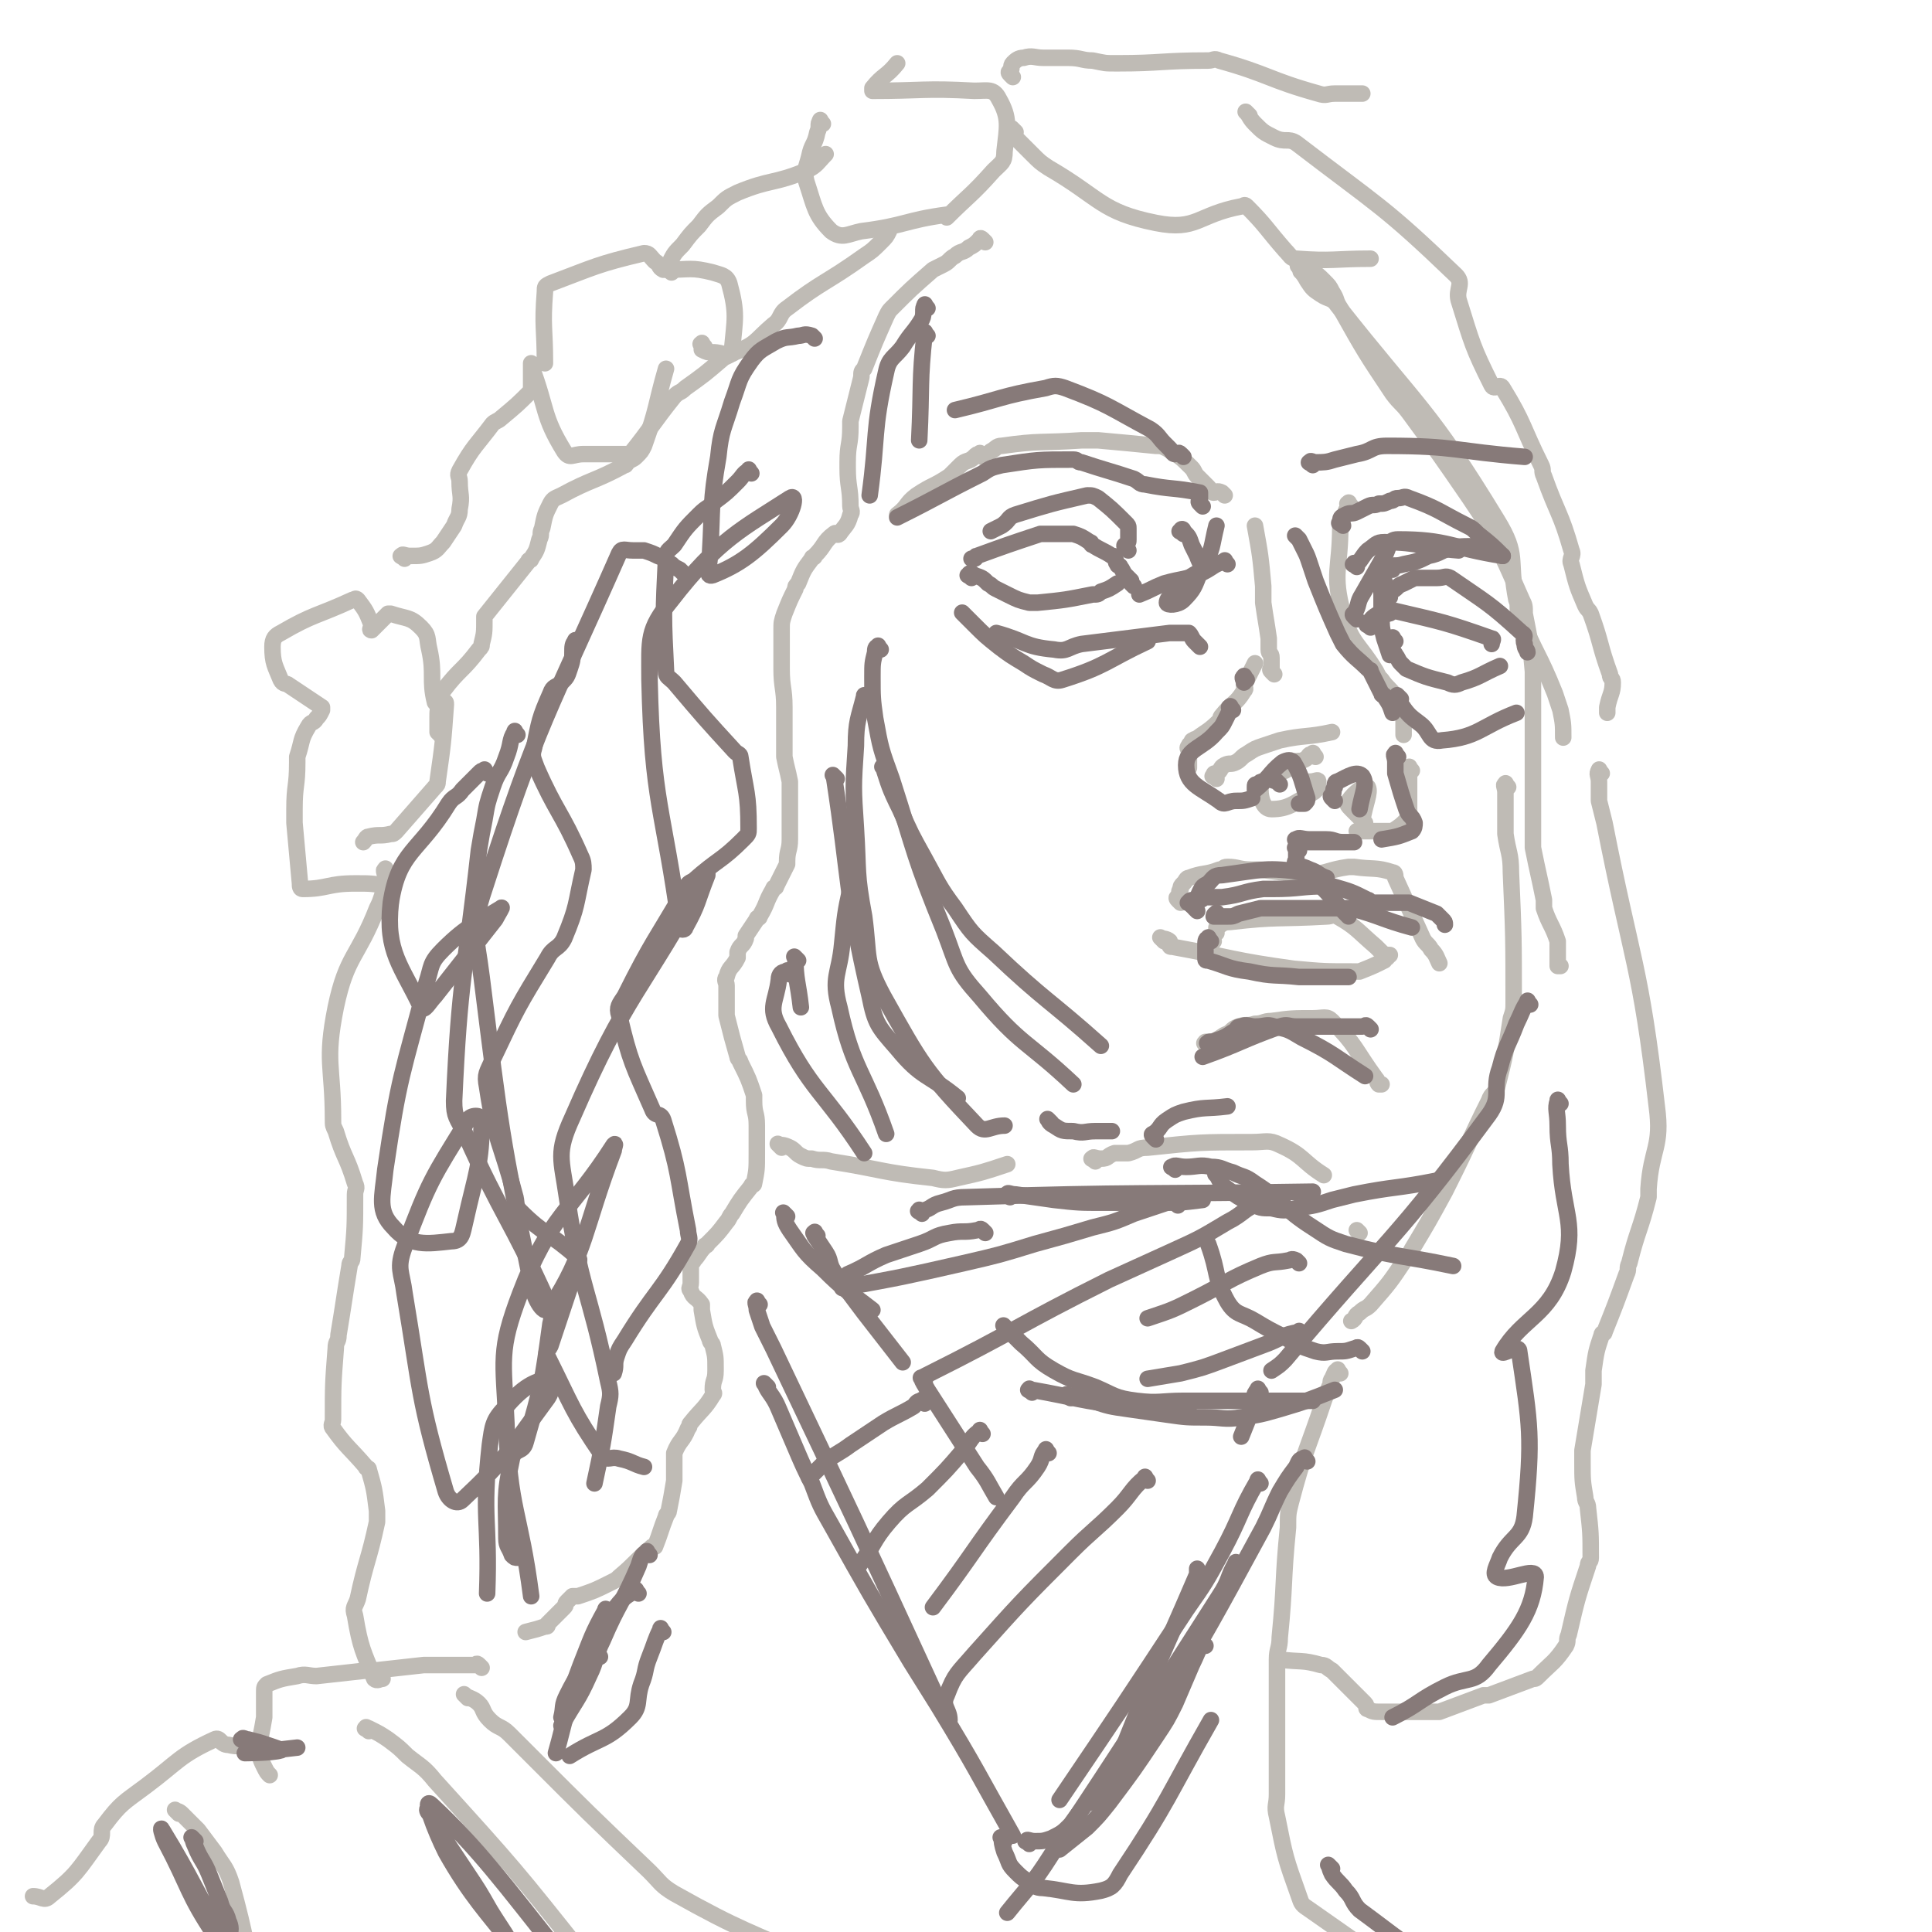 <svg viewBox='0 0 702 702' version='1.1' xmlns='http://www.w3.org/2000/svg' xmlns:xlink='http://www.w3.org/1999/xlink'><g fill='none' stroke='#BFBBB5' stroke-width='6' stroke-linecap='round' stroke-linejoin='round'><path d='M358,88c-1,-1 -1,-1 -1,-1 -1,-1 -1,0 -1,0 -2,2 -2,2 -4,3 -2,2 -3,1 -5,3 -2,1 -2,2 -4,3 -2,1 -2,1 -4,2 -8,7 -8,7 -15,14 -1,1 -1,1 -2,3 -4,9 -4,9 -8,19 -1,1 -1,1 -1,3 -2,8 -2,8 -4,16 0,1 0,1 0,2 0,7 -1,6 -1,13 0,1 0,1 0,2 0,7 1,7 1,14 0,1 1,2 0,3 -1,4 -2,4 -4,7 -1,1 -1,-1 -2,0 -4,3 -3,4 -7,8 0,1 -1,0 -1,1 -3,4 -3,4 -5,9 -1,1 -1,1 -1,2 -2,4 -2,4 -4,9 -1,3 -1,3 -1,6 0,5 0,6 0,11 0,2 0,2 0,3 0,7 1,7 1,14 0,1 0,1 0,2 0,7 0,7 0,14 0,1 0,1 0,2 1,5 1,4 2,9 0,1 0,2 0,3 0,8 0,8 0,16 0,1 0,1 0,2 0,4 -1,4 -1,8 0,0 0,1 0,1 -2,4 -2,4 -4,8 0,1 -1,0 -1,1 -3,5 -2,5 -5,10 0,1 -1,0 -1,1 -2,3 -2,3 -4,6 0,0 0,1 0,1 -1,3 -2,2 -3,5 0,1 0,1 0,2 -2,4 -3,3 -4,7 -1,1 0,2 0,3 0,5 0,5 0,9 0,1 0,1 0,2 2,8 2,8 4,15 0,1 1,1 1,2 3,6 3,6 5,12 0,1 0,1 0,2 0,5 1,4 1,9 0,0 0,1 0,1 0,4 0,4 0,7 0,1 0,1 0,2 0,6 0,6 -1,11 0,1 -1,0 -1,1 -4,5 -4,5 -7,10 -1,1 -1,2 -2,3 -3,4 -3,4 -7,8 0,1 -1,0 -1,1 -2,2 -2,3 -4,5 0,1 -1,0 -1,1 0,3 0,4 0,7 0,2 -1,2 0,3 1,3 2,2 4,5 0,1 0,1 0,2 1,6 1,6 3,11 0,1 1,1 1,2 1,4 1,4 1,8 0,0 0,1 0,1 0,4 -1,3 -1,7 0,1 1,1 0,2 -3,5 -4,5 -8,10 -1,1 0,1 -1,2 -2,5 -3,4 -5,9 0,1 0,1 0,2 0,4 0,4 0,7 0,1 0,1 0,1 -1,6 -1,6 -2,11 0,1 -1,1 -1,2 -2,5 -2,6 -4,11 0,0 -1,0 -1,0 -6,5 -6,6 -12,11 -1,1 -1,1 -3,2 -6,3 -6,3 -12,5 -1,0 -1,0 -2,0 -1,1 -1,1 -2,2 -1,1 0,1 -1,2 -3,3 -3,3 -6,6 0,1 0,1 -1,1 -3,1 -3,1 -7,2 '/><path d='M141,317c-1,-1 -1,-2 -1,-1 -1,0 0,1 0,3 0,3 0,3 -1,6 -1,3 -1,3 -2,5 -7,18 -11,17 -15,36 -4,20 -1,21 -1,41 0,2 0,2 1,4 3,10 4,9 7,19 1,2 0,2 0,4 0,12 0,12 -1,23 0,2 -1,1 -1,3 -2,12 -2,13 -4,25 0,3 -1,2 -1,5 -1,13 -1,13 -1,26 0,1 -1,2 0,3 5,7 6,7 12,14 0,1 1,0 1,1 2,7 2,7 3,15 0,2 0,2 0,4 -3,14 -4,14 -7,28 -1,3 -2,3 -1,6 2,12 3,13 7,23 1,1 2,0 3,0 '/><path d='M142,328c-1,-1 -1,-1 -1,-1 -1,-1 0,-1 0,-1 0,-1 0,-1 0,-3 0,0 0,-1 0,-1 -6,-1 -6,-1 -12,-1 -10,0 -10,2 -19,2 -1,0 -1,-1 -1,-2 -1,-11 -1,-11 -2,-22 0,-2 0,-3 0,-5 0,-9 1,-8 1,-17 0,-1 0,-1 0,-2 2,-6 1,-6 4,-11 1,-2 2,-1 3,-3 1,-1 1,-1 2,-3 0,0 0,-1 0,-1 -6,-4 -6,-4 -12,-8 -1,-1 -2,0 -3,-2 -2,-5 -3,-6 -3,-12 0,-3 1,-4 3,-5 12,-7 13,-6 26,-12 1,0 1,-1 2,0 3,4 3,4 5,9 0,1 -1,2 0,2 2,-2 3,-3 6,-6 0,0 1,0 1,0 6,2 7,1 11,5 3,3 2,4 3,8 2,9 0,11 2,19 0,1 2,0 3,0 1,0 1,0 1,1 -1,14 -1,14 -3,28 0,1 0,1 -1,2 -7,8 -7,8 -14,16 -1,1 -1,1 -2,1 -4,1 -4,0 -8,1 -1,0 -1,1 -2,2 '/><path d='M161,268c-1,-1 -1,-1 -1,-1 -1,-1 -1,-1 -1,-1 0,-1 0,-1 0,-2 0,-1 0,-1 0,-2 0,0 0,-1 0,-1 0,-3 0,-3 1,-6 0,-2 0,-2 1,-4 6,-8 7,-7 13,-15 1,-1 1,-1 1,-2 1,-4 1,-4 1,-9 0,0 0,-1 0,-1 8,-10 8,-10 16,-20 0,-1 1,0 1,-1 2,-3 2,-3 3,-7 1,-2 0,-2 1,-4 1,-5 1,-5 3,-9 1,-2 2,-2 4,-3 11,-6 12,-5 23,-11 1,0 0,-1 1,-1 1,-1 2,-1 3,-2 2,-2 2,-2 3,-4 5,-14 4,-14 8,-28 '/><path d='M147,203c-1,-1 -2,-1 -1,-1 0,-1 1,0 3,0 4,0 4,0 7,-1 3,-1 3,-2 5,-4 2,-3 2,-3 4,-6 1,-3 2,-3 2,-6 1,-5 0,-5 0,-10 0,-2 -1,-2 0,-4 5,-9 6,-9 12,-17 1,-1 2,-1 3,-2 6,-5 6,-5 11,-10 0,0 0,0 0,-1 0,-2 0,-2 0,-4 0,-1 0,-1 0,-2 0,-1 0,-2 0,-3 0,0 0,1 0,1 6,16 4,18 12,31 2,3 3,1 7,1 8,0 8,0 16,0 1,0 1,0 1,0 8,-10 8,-11 16,-21 2,-2 2,-1 4,-3 7,-5 7,-5 14,-11 2,-1 3,-1 3,-3 1,-11 2,-13 -1,-24 -1,-3 -3,-3 -6,-4 -8,-2 -8,-1 -17,-1 0,0 -1,0 -1,0 -2,-1 -1,-2 -3,-3 -2,-2 -2,-3 -4,-3 -17,4 -18,5 -34,11 -2,1 -2,1 -2,3 -1,13 0,13 0,26 '/><path d='M256,126c-1,-1 -1,-2 -1,-1 -1,0 0,0 0,1 0,0 0,1 0,1 2,1 2,1 4,1 4,0 5,2 8,0 8,-3 7,-4 14,-10 3,-2 2,-4 5,-6 13,-10 14,-9 28,-19 3,-2 3,-2 6,-5 2,-2 2,-2 3,-4 '/><path d='M244,99c-1,-1 -1,-1 -1,-1 -1,-1 0,-1 0,-2 2,-4 2,-4 5,-7 3,-4 3,-4 6,-7 3,-4 3,-4 7,-7 3,-3 3,-3 7,-5 12,-5 13,-3 25,-8 4,-2 4,-3 7,-6 '/><path d='M299,45c-1,-1 -1,-2 -1,-1 -1,1 0,2 -1,4 -1,5 -2,4 -3,9 -1,4 -2,5 -1,9 3,9 3,12 9,18 4,3 6,1 11,0 16,-2 16,-4 31,-6 0,0 0,1 0,1 8,-8 9,-8 17,-17 3,-3 4,-3 4,-7 1,-9 2,-12 -2,-19 -2,-4 -4,-3 -9,-3 -18,-1 -19,0 -37,0 0,0 0,-1 0,-1 4,-5 5,-4 9,-9 '/><path d='M368,28c-1,-1 -1,-1 -1,-1 -1,-1 0,-1 0,-1 1,-1 0,-2 1,-3 1,-1 2,-2 4,-2 3,-1 4,0 7,0 5,0 5,0 9,0 5,0 5,1 9,1 5,1 4,1 9,1 16,0 16,-1 33,-1 2,0 2,-1 4,0 18,5 18,7 36,12 3,1 3,0 6,0 5,0 5,0 10,0 '/><path d='M369,48c-1,-1 -2,-2 -1,-1 0,0 0,2 1,3 3,3 3,3 6,6 3,3 3,3 6,5 19,11 19,16 39,20 15,3 15,-3 31,-6 1,0 1,-1 2,0 7,7 7,8 14,16 2,2 2,3 4,3 13,1 14,0 27,0 '/><path d='M454,42c-1,-1 -2,-2 -1,-1 1,1 1,2 3,4 3,3 3,3 7,5 4,2 5,0 8,2 30,23 32,23 58,48 3,3 0,5 1,9 5,16 5,17 12,31 1,2 3,-1 4,1 8,13 7,14 14,28 1,2 0,2 1,4 5,14 6,13 10,27 1,2 -1,3 0,5 2,8 2,8 5,15 1,2 1,1 2,3 4,11 3,11 7,22 0,2 1,1 1,3 0,4 -1,4 -2,9 0,1 0,1 0,2 '/><path d='M474,100c-1,-1 -2,-2 -1,-1 0,0 1,1 2,3 2,3 2,3 5,5 3,2 4,1 6,4 30,38 33,37 58,78 8,13 4,14 7,29 1,2 0,3 1,5 6,15 7,14 13,29 1,3 1,3 2,6 1,5 1,5 1,10 '/><path d='M473,98c-1,-1 -2,-2 -1,-1 1,0 2,0 4,1 3,2 3,2 5,4 2,2 2,2 3,4 2,3 1,3 3,6 9,16 9,16 19,31 3,4 3,3 6,7 11,15 11,15 22,31 2,3 2,3 4,6 8,15 8,15 15,31 1,2 1,2 1,5 2,10 2,10 3,21 0,1 0,2 0,3 0,10 0,10 0,19 0,2 0,2 0,3 0,9 0,9 0,18 0,2 0,2 0,4 0,7 0,7 0,13 0,2 0,2 0,4 2,10 2,9 4,19 0,1 0,2 0,3 2,6 3,6 5,12 0,1 0,1 0,2 0,3 0,3 0,6 0,1 0,1 0,1 0,0 1,0 1,0 '/><path d='M548,286c-1,-1 -1,-2 -1,-1 -1,0 0,1 0,3 0,4 0,4 0,8 0,4 0,4 0,7 1,7 2,7 2,14 1,23 1,24 1,47 0,3 0,3 -1,6 -2,13 -2,13 -5,25 -1,3 -2,2 -3,5 -7,14 -7,15 -14,29 -1,2 -1,2 -2,4 -6,11 -6,11 -12,21 -1,2 -1,2 -2,3 -6,9 -6,9 -13,17 -2,2 -2,1 -4,3 -2,1 -1,2 -3,3 '/><path d='M582,281c-1,-1 -1,-2 -1,-1 -1,1 0,2 0,4 0,3 0,4 0,7 1,4 1,4 2,8 10,51 13,51 19,103 2,15 -2,15 -3,30 0,1 0,2 0,3 -3,12 -4,12 -7,24 -1,2 0,2 -1,4 -4,11 -4,11 -8,21 0,1 -1,0 -1,1 -2,6 -2,6 -3,13 0,2 0,3 0,5 -2,12 -2,12 -4,24 0,2 0,2 0,4 0,7 0,7 1,13 0,2 1,2 1,4 1,9 1,9 1,18 0,2 -1,1 -1,3 -4,12 -4,12 -7,25 -1,2 0,2 -1,4 -4,6 -5,6 -10,11 -1,1 -1,1 -2,1 -8,3 -8,3 -16,6 -1,0 -1,0 -2,0 -8,3 -8,3 -16,6 -1,0 -1,0 -2,0 -8,0 -8,0 -16,0 -1,0 -2,0 -3,0 -3,0 -3,0 -5,-1 -1,0 0,-1 -1,-2 -6,-6 -6,-6 -12,-12 -2,-1 -2,-2 -4,-2 -7,-2 -7,-1 -15,-2 '/><path d='M487,499c-1,-1 -1,-2 -1,-1 -1,0 -1,1 -2,3 -1,1 0,2 -1,3 -1,3 -1,2 -2,5 -6,18 -7,18 -12,37 -1,4 -1,4 -1,9 -2,20 -1,20 -3,40 0,4 -1,4 -1,8 0,24 0,25 0,49 0,4 -1,4 0,8 3,15 3,15 8,29 1,3 1,3 4,5 27,19 27,19 55,36 3,2 3,2 7,3 8,3 9,3 17,6 '/><path d='M175,606c-1,-1 -1,-1 -1,-1 -1,-1 -1,0 -1,0 -1,0 -1,0 -2,0 -1,0 -1,0 -2,0 0,0 0,0 -1,0 -1,0 -1,0 -2,0 -4,0 -4,0 -8,0 -2,0 -2,0 -4,0 -9,1 -9,1 -18,2 -1,0 -2,0 -3,0 -9,1 -9,1 -18,2 -3,0 -4,-1 -7,0 -6,1 -6,1 -11,3 -1,1 -1,1 -1,3 0,4 0,4 0,8 0,1 0,1 0,1 -1,6 -1,5 -2,11 0,1 0,1 0,2 1,3 1,3 2,5 1,2 1,2 2,3 '/><path d='M94,635c-1,-1 -1,-1 -1,-1 -1,-1 -1,0 -2,0 -4,0 -4,1 -8,0 -3,0 -3,-3 -5,-2 -13,6 -13,8 -25,17 -8,6 -9,6 -15,14 -2,2 0,4 -2,6 -8,11 -8,12 -18,20 -2,2 -3,0 -6,0 '/><path d='M170,617c-1,-1 -2,-2 -1,-1 1,1 3,1 5,3 2,2 1,3 4,6 3,3 4,2 7,5 4,4 4,4 8,8 21,21 21,21 43,42 4,4 4,5 9,8 25,14 26,13 52,25 4,2 4,1 8,2 0,0 1,0 1,0 '/><path d='M134,629c-1,-1 -2,-1 -1,-1 0,-1 0,0 1,0 4,2 4,2 7,4 4,3 4,3 7,6 5,4 6,4 10,9 29,32 29,32 56,66 3,4 2,5 4,9 '/><path d='M65,659c-1,-1 -2,-2 -1,-1 0,0 1,0 2,1 3,3 3,3 6,6 3,4 3,4 6,8 3,5 4,5 6,11 6,22 5,22 10,44 '/><path d='M284,417c-1,-1 -2,-2 -1,-1 1,0 2,0 4,1 2,1 2,2 4,3 2,1 2,1 4,1 3,1 4,0 7,1 19,3 18,4 37,6 4,1 5,1 9,0 9,-2 9,-2 18,-5 '/><path d='M398,422c-1,-1 -2,-1 -1,-1 0,-1 1,0 3,0 3,0 2,-1 5,-2 2,0 3,0 5,0 4,-1 3,-2 7,-2 19,-2 19,-2 38,-2 5,0 6,-1 10,1 9,4 8,6 16,11 '/><path d='M494,448c-1,-1 -1,-1 -1,-1 '/></g>
<g fill='none' stroke='#877A79' stroke-width='6' stroke-linecap='round' stroke-linejoin='round'><path d='M297,449c-1,-1 -1,-2 -1,-1 -1,0 0,0 0,1 2,3 2,3 4,6 2,3 1,4 3,7 2,4 2,4 5,7 3,4 3,4 6,8 7,9 7,9 14,18 '/><path d='M276,474c-1,-1 -1,-2 -1,-1 -1,0 0,1 0,3 1,3 1,3 2,6 2,4 2,4 4,8 30,63 30,63 59,126 '/><path d='M279,504c-1,-1 -2,-2 -1,-1 1,3 3,4 5,9 3,7 3,7 6,14 3,7 3,7 6,13 3,8 3,8 7,15 14,25 14,25 29,50 5,8 5,8 10,16 14,23 14,24 27,47 '/><path d='M374,670c-1,-1 -2,-1 -1,-1 0,-1 1,0 3,0 3,0 3,0 6,-1 4,-2 4,-2 7,-5 19,-26 19,-26 37,-53 '/><path d='M438,598c-1,-1 -1,-2 -1,-1 -2,3 -2,4 -4,8 -3,7 -3,7 -6,14 -3,6 -3,6 -7,12 -8,12 -8,12 -17,24 -4,5 -4,5 -8,9 -5,4 -5,4 -10,8 '/><path d='M365,669c-1,-1 -2,-2 -1,-1 0,1 0,2 1,5 2,4 1,4 4,7 2,2 2,2 5,4 2,1 2,2 5,2 10,1 11,3 21,1 4,-1 5,-2 7,-6 18,-27 17,-28 33,-56 '/><path d='M475,531c-1,-1 -1,-2 -1,-1 -2,0 -2,1 -3,3 -3,4 -3,4 -6,9 -3,6 -3,7 -6,13 -19,35 -19,35 -39,69 -4,7 -5,7 -10,14 -7,9 -7,9 -14,17 '/><path d='M406,644c-1,-1 -2,-1 -1,-1 14,-36 15,-36 30,-71 0,-1 0,-1 0,-2 '/><path d='M458,506c-1,-1 -1,-2 -1,-1 -2,2 -1,3 -2,7 -2,5 -2,5 -4,10 '/><path d='M366,483c-1,-1 -2,-2 -1,-1 2,2 3,3 6,6 6,5 5,6 12,10 7,4 7,3 15,6 7,3 7,4 15,5 8,1 9,0 17,0 24,0 24,0 47,0 '/><path d='M389,508c-1,-1 -2,-2 -1,-1 3,0 4,1 9,2 6,2 6,2 13,3 7,1 7,1 14,2 7,1 7,1 14,1 6,0 7,1 13,0 7,-1 7,-1 14,-3 10,-3 10,-3 20,-7 '/><path d='M473,485c-1,-1 -1,-2 -1,-1 -6,1 -6,2 -11,4 -8,3 -8,3 -16,6 -8,3 -8,3 -16,5 -6,1 -6,1 -12,2 '/><path d='M472,459c-1,-1 -1,-1 -1,-1 -2,-1 -2,0 -3,0 -5,1 -5,0 -10,2 -12,5 -12,6 -24,12 -8,4 -8,4 -17,7 '/><path d='M459,438c-1,-1 -1,-2 -1,-1 -6,2 -6,4 -12,7 -10,6 -10,6 -21,11 -11,5 -11,5 -22,10 -34,17 -33,18 -67,35 '/><path d='M428,438c-1,-1 -1,-1 -1,-1 -2,-1 -2,0 -3,0 -6,2 -6,2 -12,4 -7,3 -7,3 -15,5 -10,3 -10,3 -21,6 -13,4 -13,4 -26,7 -22,5 -22,5 -44,9 '/><path d='M358,448c-1,-1 -1,-1 -1,-1 -1,-1 -1,0 -2,0 -5,1 -5,0 -10,1 -6,1 -5,2 -11,4 -6,2 -6,2 -12,4 -7,3 -7,4 -14,7 '/><path d='M336,510c-1,-1 -1,-2 -1,-1 -2,0 -2,1 -3,2 -5,3 -6,3 -11,6 -6,4 -6,4 -12,8 -4,3 -5,3 -9,6 -3,3 -3,3 -6,6 '/><path d='M357,521c-1,-1 -1,-2 -1,-1 -3,2 -3,3 -6,7 -6,7 -6,7 -13,14 -7,6 -8,5 -14,12 -6,7 -5,8 -11,16 '/><path d='M381,528c-1,-1 -1,-2 -1,-1 -2,2 -1,3 -3,6 -4,6 -5,5 -9,11 -15,20 -14,20 -29,40 '/><path d='M417,538c-1,-1 -1,-2 -1,-1 -5,4 -5,6 -10,11 -8,8 -9,8 -17,16 -18,18 -18,18 -35,37 -6,7 -7,7 -10,15 -2,4 1,5 1,9 '/><path d='M458,539c-1,-1 -1,-2 -1,-1 -7,12 -6,13 -13,26 -6,11 -6,11 -13,21 -23,35 -23,35 -46,69 '/><path d='M450,569c-1,-1 -1,-2 -1,-1 -3,5 -2,6 -6,12 -30,47 -30,47 -61,94 -7,11 -8,11 -16,21 '/><path d='M375,506c-1,-1 -2,-1 -1,-1 0,-1 0,0 1,0 17,3 17,4 35,6 11,2 11,1 22,2 '/></g>
<g fill='none' stroke='#BFBBB5' stroke-width='6' stroke-linecap='round' stroke-linejoin='round'><path d='M439,380c-1,-1 -2,-1 -1,-1 0,-1 0,0 1,0 3,-1 3,-1 6,-3 3,-1 2,-2 5,-3 3,-1 3,0 6,-1 3,0 3,-1 6,-1 7,-1 8,-1 15,-1 4,0 5,-1 7,1 9,9 8,10 16,21 1,1 0,1 1,2 0,0 1,0 1,0 '/><path d='M423,342c-1,-1 -2,-2 -1,-1 0,0 2,0 3,1 0,0 0,1 0,1 0,1 0,1 1,1 22,4 22,5 44,8 11,1 11,1 22,1 1,0 1,0 2,0 5,-2 5,-2 9,-4 0,0 0,-1 0,-1 0,0 1,0 1,0 '/><path d='M441,342c-1,-1 -2,-1 -1,-1 0,-1 1,-1 2,-2 0,0 0,0 0,-1 0,0 0,-1 0,-1 2,-1 2,-2 5,-2 17,-2 17,-1 35,-2 2,0 2,-1 4,0 7,4 7,5 14,11 1,1 1,1 2,2 1,1 2,1 3,1 '/><path d='M429,328c-1,-1 -1,-1 -1,-1 -1,-1 0,-1 0,-1 1,-1 0,-2 1,-3 0,-1 0,-1 1,-2 1,-1 1,-2 2,-2 5,-2 6,-1 11,-3 2,0 1,-1 3,-1 4,0 4,1 9,1 1,0 2,0 3,0 8,1 8,1 16,2 1,0 1,0 2,0 7,-1 7,-2 14,-3 1,0 1,0 2,0 7,1 8,0 14,2 1,0 1,1 1,2 5,11 5,11 10,22 1,2 2,2 3,4 2,2 2,3 3,5 '/><path d='M491,184c-1,-1 -1,-2 -1,-1 -1,0 0,0 0,1 0,1 -1,1 -1,2 0,0 0,1 0,1 -1,2 -2,2 -2,4 0,16 -3,17 1,32 3,11 6,11 12,21 1,2 1,2 2,3 2,3 3,3 5,6 1,1 1,1 2,3 1,1 1,1 1,3 0,1 0,1 0,2 0,3 0,3 0,5 0,1 0,1 0,1 '/><path d='M478,275c-1,-1 -1,-2 -1,-1 -2,0 -1,1 -3,2 -2,1 -2,0 -4,1 -2,1 -1,2 -3,3 -2,1 -2,0 -4,1 -3,2 -5,3 -5,6 0,3 1,7 4,7 6,0 8,-2 15,-6 2,-1 2,-3 2,-4 0,-1 -1,0 -3,0 0,0 0,0 -1,0 '/><path d='M442,283c-1,-1 -2,-1 -1,-1 0,-1 0,-1 1,-1 2,-1 1,-2 3,-3 2,-1 2,0 4,-1 2,-1 2,-2 4,-3 3,-2 3,-2 6,-3 3,-1 3,-1 6,-2 9,-2 10,-1 19,-3 '/><path d='M513,280c-1,-1 -1,-2 -1,-1 -1,0 0,1 0,3 0,1 0,1 0,2 0,1 0,1 0,1 0,6 0,6 0,12 0,1 0,1 -1,1 -2,2 -2,2 -5,4 -1,0 -1,0 -2,0 -5,0 -5,0 -10,0 0,0 0,0 -1,0 '/><path d='M496,299c-1,-1 -1,-1 -1,-1 -1,-1 -1,-1 -2,-2 -1,-1 -1,-1 -2,-2 -1,-1 -2,-2 -1,-3 2,-3 6,-6 7,-5 1,2 -1,6 -2,12 '/><path d='M435,270c-1,-1 -1,-2 -1,-1 -1,0 -1,0 -1,1 0,1 -1,0 -1,1 0,0 0,1 0,1 0,1 0,1 0,1 0,1 0,1 0,1 0,1 0,1 0,2 0,2 0,2 0,3 0,0 0,0 0,-1 0,-2 0,-2 0,-5 0,-1 -1,-1 0,-2 5,-5 6,-4 11,-9 1,-1 0,-1 1,-2 4,-5 5,-4 8,-9 1,-1 0,-1 0,-2 2,-4 2,-4 4,-8 '/><path d='M463,245c-1,-1 -1,-1 -1,-1 -1,-1 0,-1 0,-1 0,-2 0,-2 0,-4 0,-2 -1,-1 -1,-3 0,-2 0,-2 0,-4 -1,-7 -1,-6 -2,-13 0,-3 0,-3 0,-6 -1,-11 -1,-11 -3,-22 '/><path d='M445,180c-1,-1 -1,-1 -1,-1 -2,-1 -2,0 -3,0 -1,0 -1,-1 -2,-2 -1,-1 -1,-1 -2,-2 -1,-1 -1,-1 -2,-2 -1,-1 -1,-2 -2,-3 -4,-4 -4,-4 -9,-7 -2,-1 -2,-1 -4,-1 -10,-1 -10,-1 -21,-2 -3,0 -3,0 -6,0 -15,1 -15,0 -29,2 -2,0 -2,1 -4,2 '/><path d='M357,166c-1,-1 -1,-2 -1,-1 -1,0 -1,0 -2,1 -2,2 -3,1 -5,3 -2,2 -2,2 -4,4 -6,4 -6,3 -12,7 -4,3 -3,4 -7,7 '/></g>
<g fill='none' stroke='#877A79' stroke-width='6' stroke-linecap='round' stroke-linejoin='round'><path d='M437,184c-1,-1 -1,-1 -1,-1 -1,-1 0,-1 0,-1 0,-1 0,-1 0,-2 0,0 0,-1 0,-1 -10,-2 -10,-1 -20,-3 -2,0 -2,-1 -4,-2 -9,-3 -10,-3 -19,-6 -2,0 -1,-1 -3,-1 -13,0 -13,0 -26,2 -4,1 -4,1 -7,3 -16,8 -15,8 -31,16 '/><path d='M488,191c-1,-1 -2,-1 -1,-1 0,-2 0,-2 2,-3 2,-1 2,0 4,-1 2,-1 2,-1 4,-2 2,-1 2,0 4,-1 2,0 2,0 4,-1 2,0 1,-1 3,-1 2,0 2,-1 4,0 11,4 11,5 21,10 2,1 2,1 4,3 5,4 5,4 9,8 '/><path d='M412,213c-1,-1 -1,-1 -1,-1 -1,-1 0,-1 0,-1 -1,-1 -1,-1 -2,-2 -1,-1 -1,-2 -2,-3 0,-1 -1,0 -1,-1 -1,-1 0,-1 -1,-2 0,-1 0,-1 -1,-1 -3,-2 -4,-2 -7,-4 -1,0 0,-1 -1,-1 -3,-2 -3,-2 -6,-3 -1,0 -1,0 -2,0 -4,0 -4,0 -8,0 -1,0 -1,0 -2,0 -12,4 -12,4 -23,8 -1,0 0,1 -1,1 0,0 0,0 -1,0 '/><path d='M353,210c-1,-1 -2,-1 -1,-1 0,-1 1,-1 2,0 3,1 3,1 5,3 2,1 1,1 3,2 2,1 2,1 4,2 4,2 4,2 8,3 1,0 2,0 3,0 10,-1 10,-1 20,-3 2,0 2,0 3,-1 3,-1 3,-1 6,-3 '/><path d='M498,228c-1,-1 -2,-1 -1,-1 1,-2 2,-3 4,-4 1,-1 2,0 3,0 2,0 1,-1 3,-1 17,4 18,4 35,10 1,0 0,1 0,2 '/><path d='M507,233c-1,-1 -1,-2 -1,-1 -1,0 0,1 0,2 0,1 0,2 0,3 0,1 1,0 1,1 1,1 1,2 2,3 1,1 1,1 2,2 7,3 7,3 15,5 2,1 3,1 5,0 7,-2 7,-3 14,-6 '/><path d='M505,217c-1,-1 -2,-1 -1,-1 0,-1 0,-1 1,-1 3,-1 2,-2 5,-3 2,-1 2,-1 4,-2 2,0 2,0 4,0 2,0 2,0 4,0 3,0 3,-1 5,0 13,9 14,9 26,20 2,1 0,2 1,4 0,2 1,2 1,3 '/><path d='M410,200c-1,-1 -1,-1 -1,-1 -1,-1 0,-1 0,-1 1,-1 1,-1 1,-2 0,-1 0,-1 0,-2 0,-1 0,-1 0,-2 0,-1 0,-1 -1,-2 -5,-5 -5,-5 -10,-9 -2,-1 -2,-1 -4,-1 -13,3 -13,3 -26,7 -3,1 -2,2 -5,4 -2,1 -2,1 -4,2 '/><path d='M498,374c-1,-1 -1,-1 -1,-1 -1,-1 -1,0 -2,0 -1,0 -1,0 -3,0 -1,0 -1,0 -2,0 -1,0 -1,0 -2,0 -8,0 -8,0 -17,0 -3,0 -3,-1 -6,0 -14,5 -14,6 -28,11 '/><path d='M273,172c-1,-1 -1,-2 -1,-1 -2,1 -2,2 -4,4 -4,4 -4,4 -8,7 -3,3 -3,2 -6,5 -5,5 -5,5 -9,11 -2,2 -3,2 -3,5 -1,20 -1,21 0,41 0,2 1,2 3,4 11,13 11,13 22,25 1,1 2,1 2,2 2,13 3,13 3,26 0,2 0,2 -2,4 -8,8 -9,7 -18,15 -2,1 -2,1 -3,3 -11,19 -12,19 -22,39 -2,3 -3,4 -2,7 4,17 5,18 12,34 1,3 3,1 4,4 6,19 5,20 9,40 0,2 1,3 0,5 -10,18 -12,17 -23,35 -2,3 -2,3 -3,6 -1,3 0,3 -1,6 '/><path d='M210,234c-1,-1 -1,-2 -1,-1 -1,1 -1,2 -1,4 0,3 0,3 -1,6 -1,3 -1,3 -3,5 -2,2 -3,1 -4,4 -4,9 -4,10 -6,20 -1,3 0,4 1,7 7,16 9,16 16,32 1,2 1,3 1,5 -3,13 -2,13 -7,25 -2,4 -4,3 -6,7 -11,18 -11,18 -20,37 -2,5 -3,5 -2,10 3,20 5,20 10,39 1,3 0,4 2,6 9,9 11,8 21,17 1,1 0,1 0,2 -5,15 -5,15 -10,30 -1,2 -2,2 -1,4 9,18 9,20 20,36 2,2 3,0 6,1 5,1 5,2 9,3 '/><path d='M188,267c-1,-1 -1,-2 -1,-1 -2,3 -1,4 -3,9 -2,6 -3,5 -5,11 -2,6 -2,6 -3,12 -1,5 -1,5 -2,11 -5,45 -7,46 -9,91 0,6 1,6 4,12 14,31 16,30 30,61 2,4 2,4 1,8 -3,22 -3,22 -9,43 -1,4 -4,2 -5,6 -3,14 -2,15 -2,29 0,3 1,3 2,6 1,1 1,1 2,1 '/><path d='M177,281c-1,-1 -1,-2 -1,-1 -1,0 -1,0 -2,1 -3,3 -3,3 -6,6 -2,3 -3,2 -5,5 -11,18 -18,17 -21,36 -2,18 4,23 11,38 1,2 3,-2 5,-4 11,-14 11,-14 22,-28 1,-2 3,-5 2,-4 -8,5 -12,6 -21,15 -5,5 -4,6 -6,12 -9,34 -10,34 -15,68 -1,10 -3,15 3,21 6,7 12,6 21,5 4,0 4,-3 5,-7 4,-18 6,-21 6,-37 0,-2 -4,-2 -5,0 -13,21 -14,22 -23,46 -3,8 -1,9 0,17 6,36 5,38 15,72 1,3 4,5 6,3 16,-15 17,-18 31,-37 2,-3 2,-7 0,-7 -5,1 -9,3 -15,10 -5,5 -5,7 -6,14 -3,27 0,27 -1,54 '/><path d='M248,208c-1,-1 -1,-1 -1,-1 -2,-1 -2,-1 -3,-2 -2,-1 -2,-2 -5,-3 -2,-1 -2,-1 -5,-2 -2,0 -2,0 -4,0 -3,0 -4,-1 -5,1 -26,59 -29,60 -49,122 -5,15 -3,16 -1,32 7,56 7,57 18,111 1,6 5,13 7,9 13,-20 12,-28 23,-57 0,-1 1,-3 0,-2 -16,25 -23,25 -34,54 -8,21 -6,24 -5,47 1,32 5,32 9,63 '/><path d='M296,123c-1,-1 -1,-1 -1,-1 -3,-1 -3,0 -5,0 -4,1 -4,0 -8,2 -5,3 -6,3 -9,7 -5,7 -4,7 -7,15 -3,10 -4,10 -5,20 -3,17 -2,18 -3,35 0,4 -2,9 1,8 10,-4 15,-8 25,-18 4,-4 6,-12 3,-10 -17,11 -26,15 -43,37 -9,11 -8,14 -8,29 1,45 5,46 11,90 0,1 2,1 2,0 5,-9 4,-9 8,-19 0,0 0,-1 0,-1 -24,44 -29,43 -49,89 -6,13 -4,15 -2,29 5,34 8,33 15,67 1,4 1,5 0,9 -2,14 -2,14 -5,28 '/><path d='M567,401c-1,-1 -1,-2 -1,-1 -1,3 0,4 0,9 0,7 1,7 1,14 1,19 6,21 1,39 -5,16 -15,17 -22,29 -1,2 6,-3 6,0 4,27 5,31 2,60 -1,8 -5,7 -9,15 -1,3 -3,6 -1,7 4,2 14,-4 14,0 -1,12 -6,19 -17,32 -5,7 -8,4 -16,8 -10,5 -9,6 -19,11 '/><path d='M322,280c-1,-1 -2,-2 -1,-1 2,6 2,7 6,15 4,9 4,9 9,18 5,9 5,10 11,18 6,9 6,9 14,16 19,18 20,17 39,34 '/><path d='M320,236c-1,-1 -1,-2 -1,-1 -1,0 -1,1 -1,2 -1,4 -1,4 -1,9 0,7 0,8 1,15 2,11 2,11 6,22 9,28 8,28 19,55 5,13 4,14 13,24 15,18 17,16 34,32 '/><path d='M315,254c-1,-1 -1,-2 -1,-1 -2,8 -3,9 -3,18 -1,15 -1,15 0,30 1,16 0,16 3,32 2,15 0,16 7,29 14,25 15,27 34,47 3,3 5,0 10,0 '/><path d='M304,283c-1,-1 -2,-2 -1,-1 6,39 4,41 13,80 2,10 3,11 10,19 9,11 11,9 22,18 '/><path d='M310,324c-1,-1 -1,-2 -1,-1 -2,9 -2,10 -3,20 -1,11 -4,12 -1,23 5,23 9,23 17,46 '/><path d='M287,354c-1,-1 -1,-2 -1,-1 -2,0 -3,1 -3,3 -1,8 -4,10 0,17 12,24 16,23 31,46 '/><path d='M290,349c-1,-1 -2,-2 -1,-1 0,8 1,9 2,18 '/><path d='M337,112c-1,-1 -1,-2 -1,-1 -1,1 0,3 -1,5 -3,5 -4,5 -7,10 -3,4 -5,4 -6,9 -5,22 -3,23 -6,45 '/><path d='M337,122c-1,-1 -1,-2 -1,-1 -2,18 -1,19 -2,39 '/><path d='M241,593c-1,-1 -1,-2 -1,-1 -2,4 -2,5 -4,10 -2,5 -1,5 -3,10 -2,6 0,8 -4,12 -9,9 -11,7 -22,14 '/><path d='M236,565c-1,-1 -1,-2 -1,-1 -2,1 -2,2 -3,5 -6,14 -7,13 -13,27 -3,6 -2,7 -5,13 -4,9 -5,9 -10,18 '/><path d='M221,586c-1,-1 -1,-2 -1,-1 -5,9 -5,10 -9,20 -3,8 -3,8 -5,17 -2,7 -2,8 -4,15 '/><path d='M218,602c-1,-1 -1,-2 -1,-1 -6,6 -7,7 -11,15 -2,4 -1,4 -2,8 '/><path d='M232,579c-1,-1 -1,-2 -1,-1 -4,2 -5,3 -8,7 -3,4 -3,4 -6,9 -2,4 -2,4 -4,8 '/><path d='M71,669c-1,-1 -2,-2 -1,-1 0,0 0,1 1,3 2,5 3,5 5,10 2,5 2,5 4,10 1,4 2,3 3,7 1,2 1,4 0,5 -1,1 -4,2 -5,0 -10,-15 -9,-17 -18,-34 -1,-2 -2,-6 -1,-4 11,18 12,22 24,43 '/><path d='M89,633c-1,-1 -2,-1 -1,-1 0,-1 1,0 2,0 4,1 4,1 7,2 3,1 6,2 5,2 -3,1 -14,1 -13,1 2,0 10,-1 19,-2 '/><path d='M157,658c-1,-1 -1,-2 -1,-1 -1,0 -1,1 0,2 3,5 3,5 6,10 4,6 4,6 8,12 4,6 4,6 8,13 3,5 8,12 6,10 -6,-8 -13,-15 -22,-31 -4,-8 -9,-21 -5,-17 17,16 25,27 48,56 5,7 4,8 8,15 '/><path d='M484,679c-1,-1 -2,-2 -1,-1 0,0 0,1 1,3 2,3 3,3 5,6 3,3 2,4 5,7 15,11 15,12 31,21 5,3 6,2 12,4 '/><path d='M472,306c-1,-1 -2,-1 -1,-1 1,-1 2,0 5,0 3,0 3,0 6,0 3,0 3,1 6,1 1,0 2,0 3,0 1,0 1,0 1,0 -1,0 -2,0 -4,0 -3,0 -3,0 -7,0 -3,0 -3,0 -7,0 '/><path d='M472,309c-1,-1 -1,-2 -1,-1 -1,0 0,0 0,1 0,1 0,2 0,3 0,1 -1,1 0,2 2,1 3,1 5,2 3,1 3,2 6,3 '/><path d='M440,380c-1,-1 -2,-1 -1,-1 0,-1 1,0 3,-1 3,-1 3,-1 6,-3 2,-1 1,-2 3,-2 2,-1 3,0 5,0 4,0 4,-1 7,0 5,1 5,1 10,4 12,6 12,7 23,14 '/><path d='M382,408c-1,-1 -2,-2 -1,-1 0,0 0,1 2,2 3,2 3,2 7,2 4,1 4,0 8,0 3,0 3,0 6,0 '/><path d='M367,435c-1,-1 -2,-1 -1,-1 0,-1 1,0 3,0 7,1 7,1 14,2 9,1 9,1 18,1 9,0 10,0 19,0 9,0 9,0 17,-1 '/><path d='M286,442c-1,-1 -2,-2 -1,-1 0,2 0,3 2,6 5,7 5,8 12,14 8,8 9,8 18,15 '/><path d='M336,502c-1,-1 -2,-2 -1,-1 0,1 1,2 2,4 9,14 9,14 18,28 4,5 4,6 7,11 '/><path d='M430,194c-1,-1 -2,-1 -1,-1 0,-1 1,-1 1,0 2,2 2,2 3,5 1,2 1,2 2,4 1,3 2,3 1,6 -2,5 -2,6 -6,10 -2,2 -6,2 -6,1 0,-2 3,-4 7,-8 3,-3 4,-2 6,-5 4,-7 3,-7 5,-15 '/><path d='M446,205c-1,-1 -1,-2 -1,-1 -4,1 -4,2 -8,4 -7,3 -7,2 -14,4 -5,2 -4,2 -9,4 '/><path d='M503,211c-1,-1 -1,-2 -1,-1 -1,2 0,3 0,6 0,4 0,4 0,8 0,4 0,4 1,8 1,3 1,3 2,6 '/><path d='M506,207c-1,-1 -2,-1 -1,-1 1,-1 2,0 5,-1 5,-1 5,-1 9,-3 5,-1 4,-2 9,-3 5,-1 6,0 11,-1 '/><path d='M493,206c-1,-1 -2,-1 -1,-1 0,-1 0,0 1,0 2,-2 2,-3 4,-5 3,-2 3,-3 6,-3 13,0 14,2 27,3 '/><path d='M493,225c-1,-1 -1,-1 -1,-1 -1,-1 0,-1 0,-1 2,-3 1,-4 3,-7 4,-7 4,-7 8,-14 2,-3 1,-6 5,-6 18,0 19,3 38,6 '/><path d='M509,254c-1,-1 -2,-2 -1,-1 0,0 0,2 1,3 3,4 3,4 7,7 4,3 3,7 8,6 13,-1 14,-5 27,-10 '/><path d='M436,235c-1,-1 -1,-1 -1,-1 -1,-1 -1,-1 -1,-1 -1,-1 -1,-2 -2,-3 0,0 0,0 -1,0 -1,0 -1,0 -3,0 -1,0 -2,0 -3,0 -16,2 -16,2 -32,4 -5,1 -5,3 -10,2 -11,-1 -10,-3 -21,-6 '/><path d='M351,224c-1,-1 -2,-2 -1,-1 1,1 2,2 4,4 4,4 4,4 9,8 4,3 4,3 9,6 3,2 3,2 7,4 3,1 4,3 7,2 16,-5 16,-7 31,-14 '/><path d='M430,166c-1,-1 -1,-1 -1,-1 -1,-1 -1,0 -2,0 -1,0 -1,-1 -2,-2 -1,-1 -1,-1 -2,-2 -2,-2 -2,-3 -5,-5 -15,-8 -15,-9 -31,-15 -3,-1 -4,-1 -7,0 -17,3 -16,4 -33,8 '/><path d='M477,169c-1,-1 -2,-1 -1,-1 0,-1 1,0 2,0 3,0 4,0 7,-1 4,-1 4,-1 8,-2 6,-1 5,-3 11,-3 25,0 25,2 50,4 '/><path d='M420,414c-1,-1 -1,-1 -1,-1 -1,-1 0,-1 0,-1 3,-2 2,-3 5,-5 3,-2 3,-2 6,-3 8,-2 8,-1 16,-2 '/><path d='M335,441c-1,-1 -2,-1 -1,-1 0,-1 0,0 1,0 4,-1 3,-2 7,-3 4,-1 4,-2 9,-2 63,-2 63,-1 126,-2 '/><path d='M427,425c-1,-1 -2,-1 -1,-1 1,-1 2,0 5,0 4,0 5,-1 9,0 4,0 4,1 8,2 4,2 4,1 8,4 11,7 10,9 21,16 6,4 6,4 12,6 19,5 20,4 39,8 '/><path d='M443,428c-1,-1 -2,-2 -1,-1 1,1 1,3 4,5 4,3 4,3 8,5 4,2 4,2 8,2 4,1 5,1 9,0 7,-1 7,-1 13,-3 4,-1 4,-1 8,-2 15,-3 15,-2 30,-5 '/><path d='M556,365c-1,-1 -1,-2 -1,-1 -2,3 -2,4 -4,8 -3,8 -4,8 -6,16 -3,8 1,10 -4,17 -34,46 -37,45 -74,89 -2,2 -2,2 -5,4 '/><path d='M495,491c-1,-1 -1,-1 -1,-1 -1,-1 -1,0 -2,0 -3,1 -3,1 -6,1 -4,0 -4,1 -8,0 -6,-2 -6,-2 -11,-5 -6,-3 -6,-3 -11,-6 -5,-3 -7,-2 -10,-7 -5,-9 -3,-10 -7,-21 '/><path d='M440,342c-1,-1 -1,-2 -1,-1 -1,0 -1,1 -1,3 0,2 0,2 0,4 0,1 0,1 1,1 7,2 7,3 15,4 9,2 9,1 18,2 9,0 9,0 18,0 '/><path d='M443,333c-1,-1 -1,-2 -1,-1 -1,0 -1,1 -1,1 0,0 1,0 1,0 2,0 2,0 4,0 2,0 2,0 4,-1 4,-1 4,-1 8,-2 2,0 3,0 5,0 13,0 13,0 25,0 2,0 2,0 3,0 11,3 11,4 22,7 '/><path d='M472,196c-1,-1 -2,-2 -1,-1 0,0 0,0 1,1 1,2 1,2 2,4 1,2 1,2 2,5 1,3 1,3 2,6 4,10 4,10 8,19 1,2 1,2 2,4 4,5 5,5 9,9 1,1 1,0 1,1 2,4 2,4 4,8 0,1 1,0 1,1 2,3 2,3 3,6 '/><path d='M448,258c-1,-1 -1,-2 -1,-1 -1,0 0,0 0,1 -1,2 -1,2 -2,4 -1,2 -1,2 -3,4 -5,6 -11,6 -11,12 0,7 5,8 12,13 2,2 3,0 6,0 3,0 3,0 6,-1 '/><path d='M465,285c-1,-1 -1,-1 -1,-1 -3,-1 -3,-1 -5,0 -1,0 -1,0 -2,1 -1,0 -1,0 -1,1 0,0 0,1 0,1 5,-4 5,-6 10,-10 2,-1 3,-1 4,0 3,5 3,7 5,13 0,1 0,1 -1,2 -1,0 -1,0 -2,0 '/><path d='M485,291c-1,-1 -1,-1 -1,-1 -1,-1 0,-1 0,-1 1,-1 0,-2 1,-3 0,-1 0,-2 1,-2 4,-2 7,-4 9,-2 2,3 0,6 -1,12 '/><path d='M508,275c-1,-1 -1,-2 -1,-1 -1,0 0,1 0,3 0,1 0,1 0,2 0,1 0,1 0,2 2,7 2,7 4,13 1,3 2,2 3,5 0,1 0,2 -1,3 -5,2 -5,2 -11,3 '/><path d='M433,329c-1,-1 -2,-1 -1,-1 0,-1 1,-1 3,-1 0,0 1,0 1,0 1,0 1,-1 2,-1 1,0 2,0 3,0 2,0 2,0 3,0 8,-1 7,-2 15,-3 1,0 2,0 3,0 11,0 10,-1 21,-1 0,0 1,0 1,0 7,2 7,2 13,5 1,0 0,1 1,1 5,0 6,0 11,0 2,0 2,0 3,0 5,2 5,2 10,4 1,1 1,1 2,2 1,1 1,1 1,2 '/><path d='M435,331c-1,-1 -1,-1 -1,-1 -1,-1 0,-1 0,-1 1,-2 1,-3 2,-5 1,-2 1,-2 3,-3 2,-2 2,-3 5,-3 15,-2 16,-3 30,-1 4,0 3,2 6,5 5,5 5,6 10,11 '/><path d='M453,247c-1,-1 -1,-2 -1,-1 -1,0 0,1 0,2 '/></g>
</svg>
